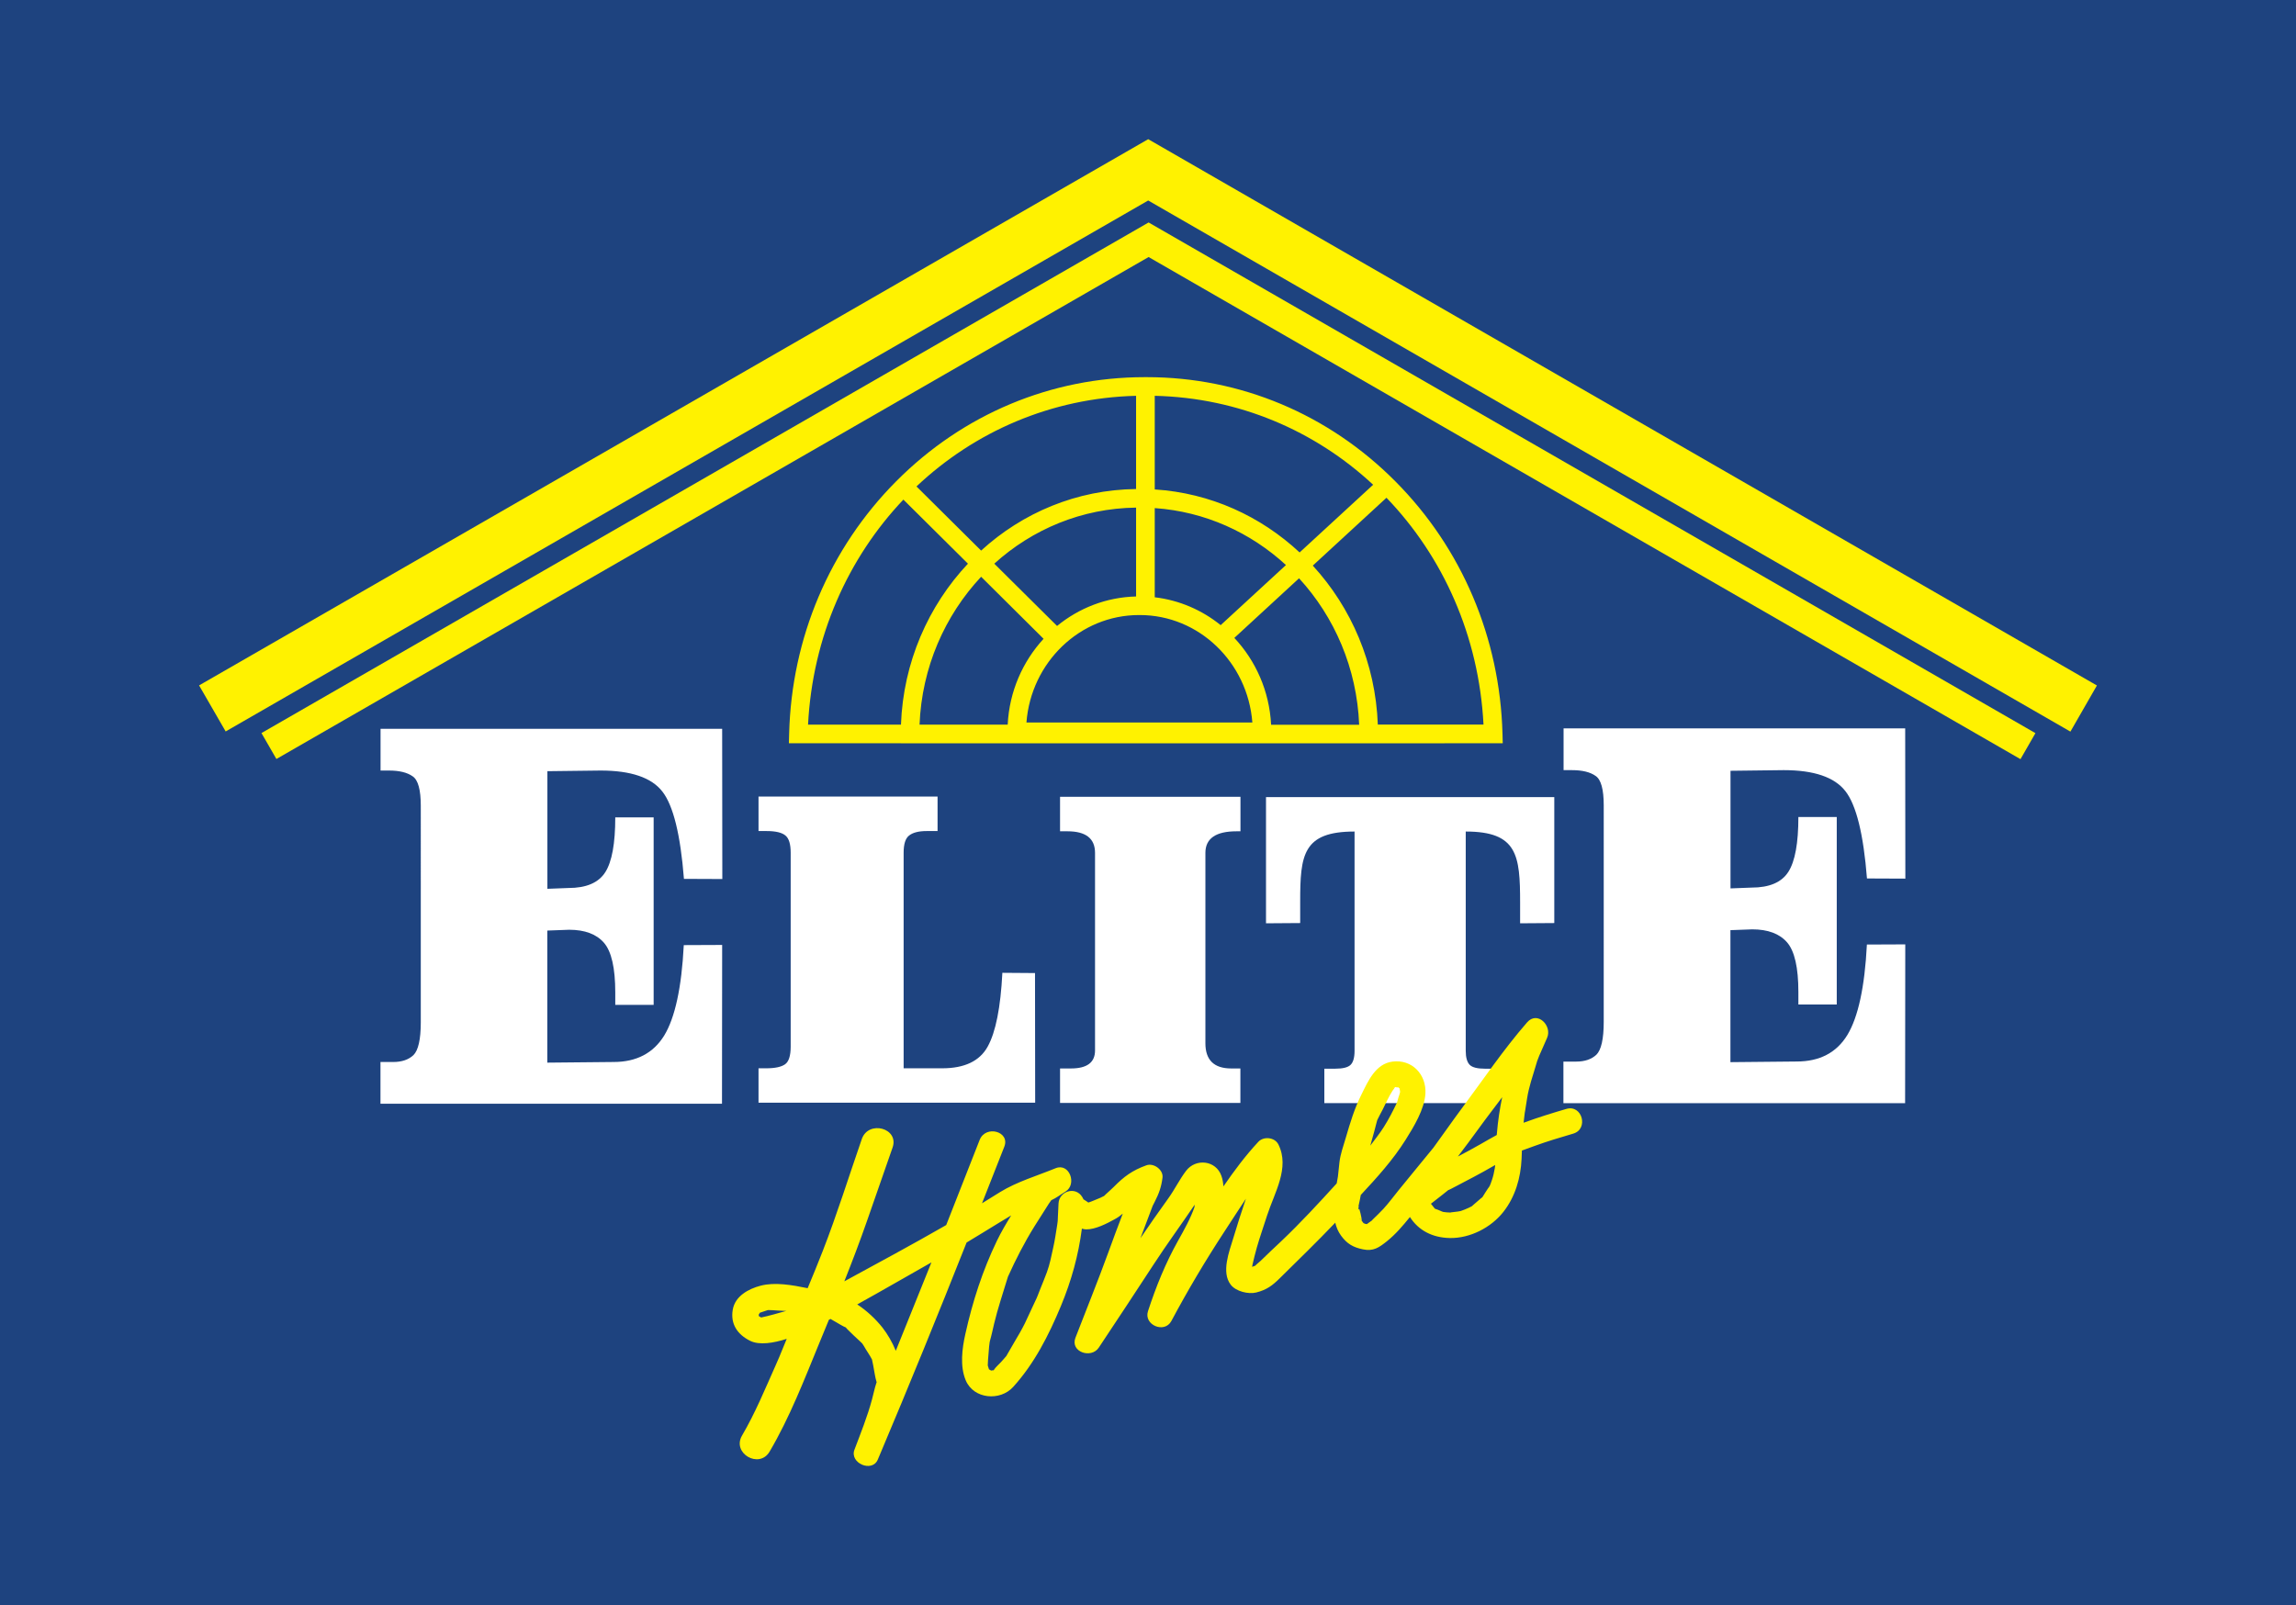 <?xml version="1.0" encoding="utf-8"?>
<!-- Generator: Adobe Illustrator 25.4.1, SVG Export Plug-In . SVG Version: 6.00 Build 0)  -->
<svg version="1.1" id="Layer_1" xmlns="http://www.w3.org/2000/svg" xmlns:xlink="http://www.w3.org/1999/xlink" x="0px" y="0px"
	 viewBox="0 0 284.17 198.69" style="enable-background:new 0 0 284.17 198.69;" xml:space="preserve">
<style type="text/css">
	.st0{fill:#1E437F;}
	.st1{fill:#FFF200;}
	.st2{fill:#FFFFFF;}
</style>
<rect class="st0" width="284.17" height="198.69"/>
<g>
	<g>
		<path class="st1" d="M172.69,59.58c-8.27-8.32-19.19-12.89-30.75-12.89h-0.27c-11.57,0-22.49,4.58-30.75,12.89
			c-8.24,8.29-12.95,19.39-13.25,31.25l-0.03,1.18h13.85v0.01h57.92l16.58-0.01l-0.03-1.18C185.64,78.97,180.94,67.87,172.69,59.58z
			 M160.85,68.39c-4.81-4.49-11.05-7.36-17.93-7.8V49c10.43,0.24,19.87,4.34,27.03,11.01L160.85,68.39z M151.08,77.39
			c-2.3-1.86-5.11-3.09-8.16-3.45V62.9c6.21,0.43,11.86,3.02,16.24,7.05L151.08,77.39z M130.83,77.49l-7.77-7.71
			c4.7-4.26,10.84-6.86,17.55-6.94v11C136.92,73.93,133.53,75.28,130.83,77.49z M113.43,60.22c7.17-6.77,16.67-10.96,27.18-11.22
			v11.54c-7.35,0.08-14.06,2.94-19.18,7.62L113.43,60.22z M100.01,89.71c0.56-10.9,4.95-20.64,11.8-27.86l7.99,7.93
			c-4.89,5.2-8.01,12.2-8.29,19.93H100.01z M113.81,89.71c0.28-7.1,3.14-13.52,7.62-18.31l7.73,7.68
			c-2.58,2.81-4.24,6.52-4.44,10.63H113.81z M127.04,89.44c0.57-7.43,6.6-13.3,13.93-13.3h0.1c7.33,0,13.36,5.87,13.93,13.3H127.04z
			 M157.32,89.71c-0.21-4.16-1.91-7.93-4.55-10.74l8.01-7.38c4.38,4.77,7.16,11.12,7.44,18.13H157.32z M170.53,89.71
			c-0.28-7.61-3.29-14.51-8.05-19.69l9.12-8.4c6.97,7.24,11.44,17.07,12.01,28.08H170.53z"/>
		<polygon class="st1" points="142.11,17.23 24.64,84.85 27.93,90.55 142.11,24.82 256.25,90.57 259.53,84.86 		"/>
		<polygon class="st1" points="32.36,90.75 34.21,93.96 142.16,31.82 250.07,93.98 251.92,90.76 142.16,27.54 		"/>
	</g>
	<g>
		<path class="st2" d="M47.09,131.47h1.58c1.06,0,1.89-0.28,2.5-0.85c0.6-0.59,0.91-1.95,0.91-4.06V99.76c0-1.98-0.33-3.2-1-3.65
			c-0.67-0.48-1.65-0.72-2.93-0.72h-1.05v-5.17h42.28l0.02,18.6l-4.75-0.02c-0.43-5.49-1.33-9.1-2.67-10.81
			c-1.34-1.73-3.89-2.6-7.64-2.6l-6.59,0.08v14.56l2.6-0.1c2.21,0,3.73-0.65,4.56-1.95c0.83-1.3,1.24-3.56,1.24-6.79h4.75v23.21
			h-4.75v-1.54c0-3.03-0.47-5.08-1.4-6.15c-0.93-1.07-2.37-1.61-4.31-1.61l-2.7,0.1v16.35l8.2-0.08c2.83,0,4.92-1.09,6.27-3.28
			c1.34-2.21,2.15-5.94,2.42-11.19l4.75-0.02l-0.02,19.66H47.09V131.47z"/>
		<path class="st2" d="M193.5,131.42h1.58c1.06,0,1.89-0.28,2.5-0.85c0.6-0.59,0.91-1.95,0.91-4.06V99.71c0-1.98-0.33-3.2-1-3.65
			c-0.67-0.48-1.65-0.72-2.93-0.72h-1.04v-5.17h42.28l0.02,18.6l-4.75-0.02c-0.43-5.49-1.33-9.1-2.67-10.81
			c-1.34-1.73-3.89-2.6-7.63-2.6l-6.59,0.08v14.56l2.6-0.1c2.21,0,3.73-0.65,4.56-1.95c0.83-1.3,1.24-3.56,1.24-6.79h4.75v23.21
			h-4.75v-1.54c0-3.03-0.47-5.08-1.4-6.15c-0.93-1.07-2.37-1.61-4.31-1.61l-2.7,0.1v16.34l8.2-0.08c2.84,0,4.93-1.09,6.27-3.28
			c1.34-2.21,2.15-5.94,2.42-11.2l4.75-0.02l-0.02,19.66H193.5V131.42z"/>
		<path class="st2" d="M156.69,114.3V98.68h35.68v15.59l-4.23,0.03v-2.56c0-5.86-0.33-8.8-6.73-8.8v27.14c0,0.84,0.17,1.42,0.5,1.75
			c0.33,0.32,0.96,0.47,1.87,0.47h1.36v4.26h-21.23v-4.26h1.34c0.95,0,1.58-0.16,1.9-0.47c0.33-0.31,0.5-0.9,0.5-1.75v-27.14
			c-6.41,0-6.73,2.9-6.73,8.69v2.64L156.69,114.3z M93.88,132.25h0.95c1.1,0,1.88-0.17,2.34-0.5c0.46-0.33,0.69-1.06,0.69-2.17
			v-24.02c0-1.06-0.21-1.76-0.64-2.12c-0.43-0.37-1.21-0.56-2.34-0.56h-1v-4.27h22.16v4.27h-1.35c-1,0-1.72,0.19-2.18,0.56
			c-0.45,0.35-0.67,1.06-0.67,2.12v26.69h4.77c2.76,0,4.64-0.89,5.63-2.68c1-1.8,1.6-4.85,1.82-9.14l4.04,0.03l0.02,16.05H93.88
			V132.25z"/>
		<path class="st2" d="M131.2,132.27h1.35c1.99,0,2.98-0.74,2.98-2.23v-24.46c0-1.78-1.14-2.67-3.41-2.67h-0.92v-4.27h22.33v4.27
			h-0.49c-2.56,0-3.85,0.89-3.85,2.67v23.57c0,2.08,1.07,3.12,3.2,3.12h1.13v4.27H131.2V132.27z"/>
	</g>
	<path class="st1" d="M193.86,137.28c-1.74,0.51-3.45,1.04-5.15,1.66c-0.05,0.02-0.09,0.04-0.14,0.05c0.05-0.42,0.1-0.84,0.15-1.26
		c0.01-0.04,0.02-0.1,0.04-0.21c0.09-0.53,0.17-1.06,0.25-1.58c0.22-1.38,0.67-2.68,1.07-4.01c0.06-0.19,0.12-0.38,0.17-0.57
		c0.01-0.01,0.2-0.53,0.25-0.65c0.33-0.74,0.66-1.49,0.98-2.23c0.66-1.5-1.2-3.39-2.48-1.91c-2.94,3.38-5.42,7.07-8.09,10.66
		c-1.19,1.6-2.32,3.24-3.5,4.85c-0.05,0.06-0.13,0.17-0.23,0.28c-0.38,0.46-0.76,0.93-1.14,1.39c-0.98,1.2-1.96,2.41-2.95,3.61
		c-0.62,0.76-1.2,1.56-1.86,2.28c-0.41,0.45-0.86,0.86-1.29,1.29c-0.09,0.09-0.13,0.13-0.13,0.15c-0.04,0.03-0.09,0.07-0.18,0.13
		c-0.15,0.11-0.3,0.22-0.46,0.33c0,0-0.01,0-0.01,0c-0.14-0.02-0.24-0.05-0.32-0.08c-0.1-0.11-0.21-0.22-0.3-0.31
		c-0.01-0.53-0.26-1.34-0.38-1.78c-0.01-0.02-0.01-0.04-0.02-0.06c0.02-0.07,0.03-0.13,0.03-0.15c0.1-0.4,0.17-0.81,0.25-1.23
		c2-2.15,3.98-4.33,5.55-6.83c1-1.59,2.34-3.78,2.45-5.73c0.13-2.37-1.67-4.26-4.07-3.95c-2.1,0.27-3.01,2.39-3.84,4.06
		c-0.89,1.78-1.39,3.47-1.95,5.38c-0.29,1-0.66,1.99-0.78,3.02c-0.07,0.59-0.12,1.19-0.19,1.78c-0.05,0.28-0.1,0.56-0.15,0.84
		c-2.23,2.45-4.47,4.88-6.87,7.16c-0.85,0.8-1.71,1.6-2.54,2.42c-0.15,0.15-0.48,0.39-0.68,0.61c-0.14,0.05-0.3,0.11-0.38,0.14
		c0.02-0.11,0.04-0.23,0.05-0.29c0.17-0.7,0.33-1.4,0.53-2.09c0.38-1.33,0.85-2.65,1.27-3.97c0.91-2.83,2.85-5.91,1.4-8.81
		c-0.45-0.89-1.82-1.03-2.48-0.32c-1.61,1.73-3,3.6-4.32,5.52c-0.03-0.45-0.1-0.88-0.25-1.3c-0.67-1.94-3.18-2.21-4.38-0.62
		c-0.82,1.08-1.42,2.34-2.22,3.44c-1.17,1.62-2.31,3.25-3.42,4.89c0.33-0.89,0.67-1.78,1.01-2.67c0.17-0.44,0.33-0.89,0.5-1.33
		c0.09-0.18,0.18-0.36,0.27-0.53c0.52-1.02,0.81-1.83,0.95-2.97c0.12-0.98-1.11-1.85-2-1.52c-1.74,0.63-2.76,1.38-4.04,2.68
		c-0.3,0.3-0.63,0.58-0.94,0.87c-0.08,0.08-0.17,0.17-0.26,0.25c-0.07,0.02-0.39,0.19-0.43,0.21c-0.88,0.35-0.94,0.41-1.51,0.6
		c-0.16-0.11-0.32-0.23-0.49-0.33c-0.05-0.03-0.08-0.05-0.12-0.07c-0.02-0.06-0.05-0.14-0.14-0.28c-0.83-1.38-2.87-0.74-2.94,0.8
		c-0.03,0.55-0.06,1.1-0.08,1.66c0,0.03-0.02,0.33-0.02,0.5c-0.02,0.16-0.06,0.42-0.06,0.46c-0.16,0.97-0.29,1.94-0.51,2.9
		c-0.22,1-0.41,2-0.76,2.96c-0.26,0.71-0.55,1.4-0.83,2.1c-0.11,0.27-0.22,0.55-0.32,0.82c-0.01,0.02-0.07,0.17-0.12,0.29
		c-0.05,0.12-0.13,0.28-0.14,0.3c-0.13,0.26-0.25,0.53-0.37,0.79c-0.32,0.68-0.63,1.36-0.95,2.04c-0.39,0.79-0.84,1.55-1.29,2.31
		c-0.31,0.53-0.62,1.06-0.92,1.59c-0.03,0.06-0.05,0.1-0.07,0.13c-0.19,0.24-0.4,0.46-0.6,0.69c-0.27,0.31-0.77,0.73-1,1.11
		c-0.09-0.01-0.19,0-0.3,0.03c-0.09-0.05-0.18-0.11-0.27-0.16c-0.04-0.11-0.08-0.23-0.11-0.35c-0.02-0.06-0.03-0.1-0.04-0.13
		c0-0.04,0.01-0.09,0.01-0.17c0.02-0.73,0.12-1.46,0.16-2.19c0.01-0.1,0.06-0.43,0.07-0.54c0.01-0.06,0.03-0.11,0.04-0.17
		c0.2-0.69,0.34-1.4,0.51-2.1c0.23-0.95,0.49-1.87,0.78-2.81c0.23-0.73,0.45-1.47,0.68-2.2c0.08-0.27,0.16-0.53,0.25-0.8
		c0.97-2.15,2.02-4.2,3.26-6.2c0.59-0.95,1.2-1.89,1.8-2.84c0.08-0.13,0.21-0.28,0.31-0.44c0,0,0,0,0.01,0
		c0.6-0.26,1.18-0.72,1.74-1.06c1.46-0.89,0.5-3.59-1.22-2.89c-2.27,0.93-4.77,1.66-6.87,2.95c-0.75,0.46-1.49,0.92-2.24,1.39
		c0.92-2.34,1.84-4.67,2.76-7.01c0.74-1.89-2.31-2.71-3.05-0.84c-1.38,3.51-2.76,7.03-4.14,10.54c-0.05,0.03-0.1,0.06-0.15,0.09
		c-4.11,2.36-8.29,4.61-12.46,6.88c0.98-2.47,1.93-4.96,2.81-7.49c1.05-3.02,2.1-6.05,3.16-9.07c0.84-2.4-2.98-3.44-3.81-1.05
		c-1.6,4.61-3.06,9.31-4.83,13.85c-0.6,1.54-1.23,3.08-1.87,4.61c-1.96-0.4-4.06-0.77-5.82-0.31c-1.49,0.39-3.16,1.28-3.45,2.97
		c-0.31,1.79,0.6,3.08,2.14,3.85c1.15,0.58,2.93,0.28,4.54-0.24c-0.26,0.63-0.52,1.27-0.78,1.9c-0.06,0.15-0.12,0.29-0.18,0.44
		c0.08-0.2-0.3,0.69-0.39,0.89c-1.32,2.96-2.54,5.94-4.18,8.74c-1.29,2.19,2.12,4.18,3.41,1.99c2.51-4.26,4.31-8.96,6.19-13.53
		c0.38-0.93,0.77-1.86,1.15-2.79c0.07-0.03,0.13-0.07,0.2-0.1c0.54,0.29,1.05,0.63,1.59,0.91c0.17,0.09,0.26,0.12,0.29,0.13
		c0.02,0.03,0.08,0.1,0.21,0.24c0.49,0.5,1.01,0.98,1.52,1.45c0.05,0.05,0.22,0.21,0.32,0.31c0.07,0.11,0.17,0.26,0.2,0.31
		c0.31,0.56,0.71,1.09,1,1.66c0,0,0,0,0,0c0.06,0.24,0.1,0.48,0.15,0.72c0.14,0.69,0.22,1.44,0.43,2.11
		c-0.01,0.03-0.03,0.06-0.04,0.1c-0.22,0.65-0.35,1.34-0.53,2c-0.57,2.14-1.4,4.18-2.18,6.25c-0.62,1.66,2.19,2.87,2.89,1.22
		c0.05-0.13,0.11-0.25,0.16-0.38c0,0,0,0,0,0c0-0.01,0.01-0.02,0.01-0.02c3.71-8.78,7.31-17.6,10.82-26.47
		c1.37-0.82,2.72-1.66,4.08-2.49c0.48-0.29,0.96-0.57,1.44-0.87c-0.63,1.02-1.23,2.04-1.76,3.13c-1.79,3.72-3.01,7.5-3.91,11.54
		c-0.41,1.82-0.69,4.01,0.05,5.76c0.99,2.33,4.26,2.58,5.86,0.81c2.62-2.88,4.41-6.41,5.9-9.99c1.32-3.17,2.18-6.3,2.61-9.61
		c0.18,0.05,0.36,0.09,0.53,0.09c1.13,0.02,2.56-0.72,3.52-1.25c0.36-0.19,0.69-0.43,1.01-0.7c-0.6,1.58-1.2,3.16-1.77,4.75
		c-1.3,3.57-2.72,7.08-4.09,10.62c-0.67,1.75,1.95,2.63,2.89,1.22c2.26-3.41,4.52-6.81,6.75-10.24c1.65-2.54,3.44-4.97,5.13-7.47
		c-0.04,0.21-0.06,0.37-0.01,0.24c-0.5,1.46-1.3,2.88-2.05,4.22c-1.57,2.81-2.73,5.68-3.73,8.74c-0.55,1.7,2.04,2.8,2.89,1.22
		c2.05-3.84,4.19-7.44,6.57-11.08c0.89-1.35,1.76-2.72,2.66-4.07c-0.55,1.63-1.08,3.27-1.57,4.91c-0.49,1.63-1.51,4.2-0.3,5.75
		c0.65,0.83,2.19,1.19,3.15,0.95c1.3-0.33,1.99-0.85,2.93-1.78c2.32-2.29,4.62-4.52,6.85-6.86c0.13,0.57,0.36,1.12,0.72,1.61
		c0.74,1.01,1.49,1.44,2.7,1.69c1.29,0.27,1.98-0.21,2.97-1c1.09-0.87,1.98-1.93,2.85-3c1.05,1.64,2.76,2.56,4.95,2.6
		c2.5,0.04,5.09-1.29,6.62-3.24c1.47-1.87,2.14-4.21,2.25-6.56c0.02-0.34,0.03-0.69,0.04-1.03c0.51-0.18,1.03-0.37,1.54-0.56
		c1.59-0.58,3.2-1.06,4.83-1.54C196.65,139.75,195.82,136.7,193.86,137.28z M172.64,134.59
		C172.46,134.76,172.45,134.66,172.64,134.59L172.64,134.59z M170.09,140.06c0.09-0.35,0.19-0.69,0.27-1.04
		c0.02-0.09,0.1-0.33,0.1-0.36c0.2-0.45,0.46-0.88,0.68-1.32c0.38-0.76,0.73-1.57,1.19-2.28c0.11-0.17,0.23-0.33,0.35-0.49
		c0,0,0.01,0,0.01,0c0.01,0,0.01,0.01,0.03,0.01c0.1,0.03,0.23,0.04,0.36,0.03c0.05,0.05,0.1,0.1,0.15,0.15
		c0,0.03,0.01,0.07,0.01,0.1c0.03,0.21,0.04,0.28,0.05,0.3c-0.05,0.31-0.2,0.61-0.27,0.92c-0.03,0.12-0.06,0.24-0.1,0.36
		c0,0,0,0.01,0,0.01c-0.49,1.03-1.04,2.11-1.65,3.07c-0.5,0.79-1.1,1.54-1.67,2.3C169.76,141.24,169.93,140.65,170.09,140.06z
		 M129.86,148.69C129.82,148.71,129.81,148.72,129.86,148.69L129.86,148.69z M94.2,163.1c-0.1-0.06-0.19-0.12-0.29-0.18
		c0-0.07,0-0.13,0-0.19c0.04-0.07,0.08-0.13,0.11-0.17c0.01-0.01,0.02-0.03,0.03-0.05c0.31-0.11,0.62-0.21,0.93-0.31
		c0.03-0.01,0.06-0.02,0.08-0.02c0.02,0,0.05,0,0.08,0c0.33,0,0.67,0.03,1,0.05c0.21,0.01,1.29,0.08,1.13,0.04
		c0.02,0,0.04,0.01,0.05,0.01C96.27,162.57,95.27,162.88,94.2,163.1z M112.23,163.85c-0.45,1.12-0.9,2.24-1.36,3.37
		c-0.44-1.07-1.02-2.06-1.64-2.86c-0.84-1.06-1.92-2.08-3.13-2.88c3.08-1.7,6.13-3.48,9.18-5.2
		C114.27,158.81,113.25,161.33,112.23,163.85z M168.14,149.19C168.08,148.96,168.1,149.03,168.14,149.19L168.14,149.19z
		 M168.11,149.71c-0.02-0.01,0.02-0.23,0.06-0.39C168.21,149.54,168.24,149.79,168.11,149.71z M168.46,151.04
		C168.11,150.68,168.32,150.82,168.46,151.04L168.46,151.04z M168.86,151.46C168.54,151.35,168.65,151.26,168.86,151.46
		L168.86,151.46z M169.04,151.67c-0.02-0.03-0.05-0.07-0.08-0.1C168.98,151.59,169.01,151.63,169.04,151.67
		C169.04,151.67,169.04,151.67,169.04,151.67z M177.4,149.51C177.32,149.45,177.31,149.43,177.4,149.51L177.4,149.51z M185.01,144.6
		c-0.09,0.53-0.19,0.99-0.36,1.49c-0.1,0.3-0.21,0.61-0.35,0.9c-0.12,0.26,0.06-0.16,0.06-0.17c-0.07,0.12-0.15,0.26-0.24,0.37
		c-0.21,0.29-0.38,0.61-0.58,0.91c-0.04,0.05-0.06,0.09-0.08,0.12c-0.03,0.02-0.08,0.05-0.16,0.12c-0.29,0.25-0.58,0.5-0.87,0.75
		c-0.05,0.04-0.16,0.14-0.27,0.24c-0.13,0.07-0.3,0.16-0.4,0.2c-0.32,0.13-0.64,0.29-0.97,0.39c-0.31,0.09-1.51,0.17-1.23,0.19
		c-0.32-0.01-0.66-0.03-0.97-0.08c-0.5-0.08,0.01-0.01,0.07,0.01c-0.14-0.04-0.29-0.1-0.42-0.16c-0.17-0.08-0.38-0.16-0.57-0.22
		c-0.03-0.01-0.06-0.02-0.09-0.04c-0.14-0.19-0.34-0.45-0.41-0.52c-0.02-0.02-0.04-0.05-0.07-0.08c0.49-0.38,0.98-0.76,1.47-1.15
		c0.23-0.18,0.46-0.38,0.7-0.56c-0.06,0.07,0.62-0.29,0.75-0.36c1.6-0.84,3.22-1.67,4.78-2.58c0.09-0.05,0.17-0.1,0.26-0.15
		C185.05,144.35,185.03,144.47,185.01,144.6z M185.27,140.27c-0.01,0.08-0.01,0.16-0.02,0.24c-0.67,0.36-1.33,0.74-2.02,1.14
		c-0.92,0.53-1.86,1.03-2.79,1.52c0.86-1.13,1.72-2.28,2.56-3.44c0.95-1.32,1.95-2.6,2.92-3.9
		C185.62,137.27,185.4,138.74,185.27,140.27z"/>
</g>
</svg>
